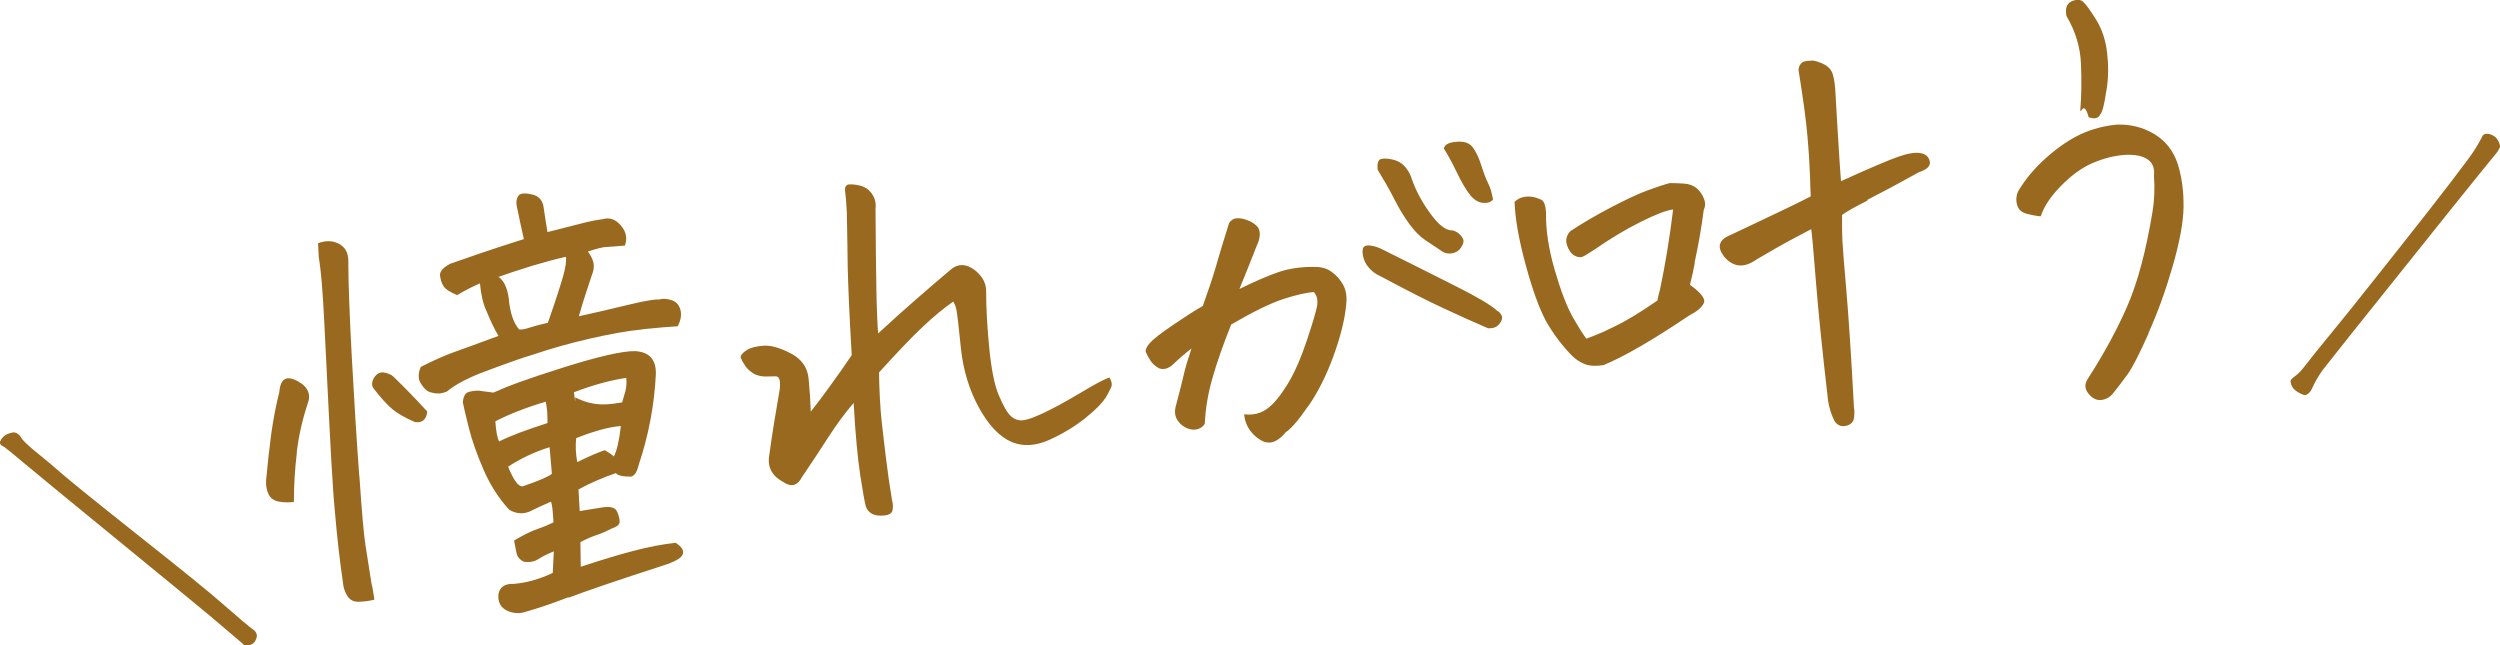 <?xml version="1.0" encoding="UTF-8"?>
<svg id="b" data-name="レイヤー 2" xmlns="http://www.w3.org/2000/svg" width="142.83" height="36.87" viewBox="0 0 142.83 36.87">
  <defs>
    <style>
      .d {
        fill: #99691f;
        fill-rule: evenodd;
      }
    </style>
  </defs>
  <g id="c" data-name="レイヤー 1">
    <path class="d" d="M142.81,8.44c-.04.08-.08.16-.14.25-.57.69-1.41,1.74-2.54,3.14-1.12,1.41-2.38,2.97-3.76,4.7-1.39,1.73-2.61,3.26-3.67,4.61-.24.33-.45.7-.62,1.08-.1.21-.24.33-.41.36-.15-.04-.32-.13-.5-.25-.18-.13-.28-.31-.31-.55,0-.07.09-.17.26-.29.18-.12.39-.35.64-.68.25-.33.72-.91,1.4-1.74.68-.82,1.57-1.94,2.68-3.34,1.11-1.4,2.1-2.65,2.96-3.75.86-1.1,1.58-2.04,2.16-2.82.32-.42.59-.85.83-1.31.06-.18.21-.24.43-.19.22.05.39.17.49.36.11.19.14.33.11.4ZM122.76,19.03c-.54,1.22-.95,2-1.21,2.36-.26.36-.54.72-.84,1.1-.18.21-.4.33-.66.36-.26.03-.5-.08-.72-.35-.24-.28-.25-.57-.03-.89.92-1.43,1.67-2.81,2.25-4.15.58-1.34,1.06-3.13,1.43-5.38.11-.68.13-1.36.08-2.03.05-.43-.07-.75-.37-.95-.3-.2-.73-.28-1.31-.25-.57.04-1.17.19-1.79.45-.62.26-1.22.69-1.82,1.3-.6.6-.99,1.19-1.18,1.76-.24-.02-.51-.07-.8-.15-.29-.07-.47-.24-.55-.5-.07-.25-.06-.51.05-.76.42-.72.97-1.37,1.64-1.96.67-.59,1.32-1.03,1.96-1.33.64-.29,1.32-.47,2.04-.54.78-.03,1.5.15,2.15.54.65.39,1.1.97,1.35,1.74.23.76.33,1.57.32,2.43-.01.86-.22,1.98-.61,3.34s-.85,2.65-1.4,3.87ZM120.14,6.22c-.05.18-.13.32-.24.44-.11.12-.3.13-.57.04-.27-.99-.43-.21-.48-.38.07-.84.08-1.74.04-2.68-.04-.94-.31-1.85-.83-2.73-.08-.42.01-.69.28-.83.1-.05.2-.07.3-.09.14-.02.26.02.37.11.17.15.42.5.75,1.03.33.54.54,1.16.62,1.87.09.71.08,1.36,0,1.95-.09.59-.17,1.01-.24,1.26ZM106.69,11.46c-.75.38-1.23.65-1.45.82,0,.65,0,1.15.02,1.49.02.35.09,1.27.22,2.76.13,1.49.28,3.75.44,6.76.04.17.03.37,0,.6-.04.23-.19.38-.46.44s-.48-.03-.65-.27c-.18-.37-.31-.76-.37-1.18-.33-2.86-.56-5.11-.69-6.76-.13-1.65-.22-2.66-.27-3.03l-1.3.69c-.29.15-.89.5-1.82,1.04-.71.51-1.33.46-1.86-.16-.22-.3-.3-.54-.22-.74.06-.19.24-.35.53-.47l.24-.11,2.76-1.31c.77-.37,1.32-.64,1.64-.81-.02-.41-.03-.79-.04-1.15-.03-.81-.08-1.55-.14-2.21-.08-.98-.26-2.27-.52-3.88.03-.21.11-.35.25-.44.07-.03.15-.04.25-.06.08,0,.19-.02.33-.02.24.04.48.13.71.26.23.14.38.33.44.6.07.26.1.52.12.75.07,1.25.14,2.49.22,3.71.03.52.07,1.05.11,1.57,1.65-.75,2.74-1.21,3.28-1.4.56-.19.98-.26,1.27-.2.29.05.46.2.52.46.06.26-.14.47-.6.62-1.23.68-2.22,1.21-2.97,1.59ZM96.83,15.01c-.08.44-.18.86-.28,1.26.65.47.92.82.78,1.07-.13.25-.4.47-.8.67-2.11,1.42-3.75,2.37-4.92,2.85-.43.07-.79.05-1.07-.06-.28-.11-.52-.27-.74-.49-.57-.58-1.05-1.23-1.46-1.94-.4-.74-.79-1.82-1.18-3.26-.39-1.44-.6-2.63-.63-3.58.15-.14.32-.23.5-.27.18-.04.36-.04.54-.01.17.03.34.09.51.17.15.1.23.36.25.76-.02.94.14,2.02.49,3.23.35,1.21.7,2.11,1.03,2.7.34.59.6,1,.78,1.24.28-.1.61-.24,1-.4.18-.09.36-.18.56-.27.64-.3,1.48-.8,2.5-1.51.04-.21.09-.42.15-.63.3-1.42.55-2.94.75-4.57-.34.03-.96.26-1.86.71-.9.45-1.77.98-2.62,1.57-.35.23-.58.37-.7.42-.12.05-.27.03-.46-.07-.18-.1-.32-.29-.42-.58-.1-.29-.04-.55.17-.8.66-.44,1.42-.89,2.28-1.34.86-.45,1.55-.78,2.09-.98.54-.2.98-.35,1.33-.44.26,0,.53.01.82.03.29.02.53.11.72.27.17.15.31.34.4.57.1.23.1.45,0,.66-.14,1.07-.32,2.09-.53,3.03ZM85.05,18.77c-.83-.36-1.69-.74-2.58-1.16-.89-.41-2.11-1.03-3.64-1.85-.22-.09-.42-.24-.61-.45-.19-.21-.3-.44-.35-.69-.05-.25-.03-.42.05-.51s.23-.11.45-.07c.22.04.44.12.65.23,1.54.77,2.93,1.46,4.17,2.09,1.24.62,2.02,1.09,2.34,1.39.13.07.22.17.27.3.05.13,0,.28-.14.46-.14.18-.35.26-.62.24ZM84.72,11.59c-.27-.03-.51-.18-.73-.45-.22-.27-.47-.7-.76-1.29-.28-.59-.53-1.04-.74-1.36.04-.21.25-.34.62-.38.03,0,.07,0,.1-.01.44-.04.75.07.93.32.18.23.34.57.48,1,.14.44.27.79.4,1.05s.22.57.28.93c-.12.15-.31.21-.58.19ZM82.91,13.15c.15.02.3.08.43.19.13.11.22.23.26.34.04.11,0,.26-.12.45-.12.19-.29.3-.5.34-.21.04-.4.01-.56-.09-.35-.23-.68-.45-.99-.66-.31-.21-.61-.51-.9-.91-.3-.4-.59-.88-.88-1.45-.29-.57-.61-1.12-.94-1.66-.04-.35.02-.56.18-.61.16-.05.4-.04.69.03.3.07.54.22.72.44.18.22.3.45.37.7.23.65.58,1.3,1.04,1.93.46.63.86.96,1.21.97ZM74.74,23.2c-.55.8-.98,1.3-1.28,1.49-.15.19-.32.35-.53.47-.21.13-.44.16-.71.08-.31-.13-.57-.34-.78-.62-.21-.28-.33-.6-.36-.95.52.06.96-.05,1.33-.33.37-.27.75-.74,1.15-1.39.4-.65.77-1.5,1.12-2.55.35-1.05.54-1.72.58-2,.03-.29-.03-.52-.19-.71-.42.02-1,.15-1.74.39-.74.24-1.74.73-2.99,1.46-.46,1.15-.82,2.17-1.07,3.06-.26.89-.4,1.77-.44,2.62-.13.19-.3.29-.51.32-.21.03-.42-.02-.63-.14-.21-.12-.37-.28-.47-.48-.1-.2-.12-.43-.05-.7.21-.78.36-1.37.45-1.77.09-.4.24-.91.45-1.54-.39.3-.72.59-1,.86-.27.27-.55.37-.83.28-.22-.11-.39-.26-.52-.46-.13-.2-.21-.36-.26-.49-.03-.11.04-.28.22-.49.18-.21.62-.56,1.33-1.04s1.28-.85,1.71-1.09c.33-.93.58-1.67.74-2.23.16-.56.41-1.39.76-2.51.12-.17.26-.26.44-.27.18-.01.38.02.6.11.22.08.4.19.54.33.14.14.19.32.17.54-.02.22-.08.41-.16.56-.13.34-.29.75-.48,1.22-.19.48-.36.9-.52,1.28.92-.45,1.68-.78,2.28-.98.61-.2,1.27-.29,1.99-.28.39-.01.73.08,1.01.29.28.2.5.46.66.76.16.31.21.67.16,1.11-.08.86-.33,1.84-.73,2.94-.4,1.1-.88,2.05-1.43,2.85ZM63.14,22.75c-.17.28-.55.67-1.15,1.15-.6.48-1.29.89-2.06,1.24-.78.34-1.48.38-2.11.12-.7-.29-1.33-.95-1.89-1.97-.56-1.02-.9-2.15-1.03-3.38-.12-1.23-.21-1.95-.25-2.17-.04-.22-.11-.39-.19-.51-.53.37-1.12.85-1.74,1.44-.63.59-1.46,1.46-2.5,2.61.02,1.12.07,2.05.15,2.78.08.73.17,1.47.26,2.21.09.74.2,1.5.33,2.29.06.2.07.4.03.6-.04.2-.26.3-.68.3s-.7-.17-.84-.51c-.06-.22-.17-.81-.32-1.79-.15-.98-.28-2.36-.38-4.14-.49.57-.97,1.22-1.44,1.95-.47.73-.97,1.49-1.52,2.3-.26.49-.62.58-1.07.26-.66-.35-.92-.88-.78-1.59.14-1.06.34-2.27.58-3.65.07-.5,0-.77-.2-.79-.2,0-.41.01-.62.01-.21,0-.42-.05-.62-.14-.22-.13-.39-.28-.52-.46-.12-.18-.21-.34-.26-.47-.03-.11.07-.25.3-.41.23-.16.57-.25,1.01-.28.45-.03,1,.14,1.66.5.55.32.86.8.91,1.41.06.61.1,1.24.12,1.86.33-.41.69-.9,1.09-1.45s.82-1.14,1.25-1.78c-.14-2.39-.21-4.09-.23-5.11-.01-1.02-.03-2.04-.05-3.06-.03-.54-.06-.95-.1-1.22-.02-.2.04-.32.19-.36.02,0,.03,0,.05,0,.13-.02.33,0,.6.06.3.07.53.23.7.48.17.25.24.53.2.82.01,1.91.03,3.45.05,4.64.02,1.18.06,2.02.1,2.51.83-.77,1.58-1.44,2.25-2.02.67-.58,1.28-1.11,1.82-1.56.37-.35.77-.42,1.2-.2.26.14.47.33.64.56.17.24.26.51.26.81,0,.96.06,2.04.18,3.26.12,1.22.3,2.1.53,2.65.23.54.43.92.6,1.12.17.2.37.31.59.34.23.04.66-.08,1.28-.37.63-.29,1.36-.69,2.2-1.19.83-.5,1.39-.8,1.67-.88.13.22.16.41.09.56s-.18.37-.35.66ZM32.48,34.12c-.99.38-1.8.65-2.44.83-.31.11-.63.1-.95-.01-.46-.17-.67-.51-.61-1.02.09-.39.37-.58.85-.56.36-.03.73-.09,1.11-.2.39-.11.77-.25,1.14-.43l.06-1.23c-.36.15-.65.29-.88.44s-.51.2-.84.15c-.24-.12-.38-.3-.42-.54-.05-.23-.09-.46-.13-.67.54-.32.99-.54,1.34-.66.35-.12.66-.25.91-.38-.03-.64-.08-1.04-.14-1.18-.49.21-.84.38-1.07.49-.43.24-.87.23-1.31-.02-.61-.66-1.1-1.43-1.48-2.31-.38-.88-.65-1.65-.82-2.32s-.29-1.17-.36-1.52c.03-.31.13-.5.29-.57.15-.05.31-.08.5-.09h.13c.24.03.52.07.83.11.4-.18.91-.39,1.52-.61.61-.22,1.42-.49,2.43-.81,1.01-.32,1.86-.56,2.56-.72.7-.16,1.23-.24,1.61-.23.81.06,1.19.5,1.16,1.34-.09,1.77-.42,3.49-.98,5.16-.09.39-.23.61-.43.67-.48,0-.77-.06-.87-.2-.72.24-1.43.55-2.14.93l.07,1.24c.33-.06.74-.12,1.23-.2.5-.09.8-.02.91.24.11.25.15.45.14.6-.02.15-.17.26-.44.35-.29.15-.57.28-.85.37-.28.09-.6.23-.95.41l.02,1.41c1.25-.41,2.27-.72,3.06-.92.79-.21,1.58-.36,2.35-.45.35.21.49.43.42.65-.07.22-.45.44-1.16.66-2.59.84-4.38,1.45-5.37,1.83ZM31.26,23.5c-.02-.22-.05-.4-.08-.55-1.15.34-2.11.72-2.88,1.12.04.58.11.96.22,1.15.63-.32,1.55-.66,2.76-1.05,0-.22,0-.44-.02-.66ZM31.4,25.55c-.82.25-1.61.62-2.37,1.11.32.8.6,1.17.85,1.12.93-.32,1.48-.56,1.65-.71l-.13-1.52ZM35.54,23c.06-.19.12-.41.19-.65.06-.24.08-.49.05-.76-.89.13-1.89.4-2.99.82.06.37.08.77.07.29,1.14.59,2.03.39,2.69.29ZM34.57,25.73c.22.13.39.24.5.35.18-.35.31-.92.4-1.74-.66.05-1.51.28-2.55.69-.05.43-.03.89.06,1.37.76-.37,1.28-.59,1.58-.68ZM36.7,18.82c-.82.08-1.79.25-2.93.51-1.14.26-2.26.57-3.38.95-.3.09-.58.18-.86.28-.75.26-1.45.52-2.08.76-.85.34-1.49.69-1.92,1.05-.18.07-.34.11-.5.11-.15,0-.31-.03-.48-.08-.17-.06-.34-.22-.5-.48-.17-.26-.17-.58-.01-.96.82-.41,1.46-.69,1.92-.85.46-.16,1.3-.47,2.52-.92-.23-.38-.46-.86-.69-1.43-.19-.4-.31-.93-.37-1.57-.49.21-.92.44-1.3.67-.41-.17-.67-.34-.78-.51-.11-.17-.17-.37-.2-.6-.03-.23.17-.46.58-.68.51-.18,1.09-.38,1.76-.61.66-.23,1.48-.49,2.45-.8-.15-.63-.26-1.19-.36-1.67-.09-.31-.09-.56.01-.74.04-.11.13-.17.28-.19.14-.02.3,0,.49.04.44.08.68.36.72.83.09.62.16,1.06.21,1.33,1.14-.29,1.87-.48,2.2-.56.32-.08.64-.14.96-.18.38-.11.72,0,1.03.36.31.36.38.74.23,1.15-.47.04-.82.07-1.04.08-.22,0-.58.1-1.07.26.2.28.31.52.33.73.02.2-.02.41-.11.63-.26.77-.49,1.47-.67,2.1l-.07.24c.88-.19,1.8-.41,2.76-.64s1.57-.34,1.83-.32c.18-.06.41-.05.68.03.27.08.45.26.53.55.08.29.03.61-.15.95-.52.03-1.2.09-2.01.17ZM32.33,14.67c-.53.12-1.17.29-1.91.51-.74.23-1.39.44-1.94.64.3.2.49.6.58,1.18.07.84.27,1.45.6,1.82.16.02.35-.02.59-.1.24-.08.59-.17,1.05-.28.42-1.19.7-2.07.86-2.62s.21-.94.17-1.16ZM23.7,24.11c-.54-.23-.96-.47-1.28-.73-.31-.26-.68-.67-1.11-1.23-.09-.19-.06-.4.09-.61.15-.22.35-.3.58-.25s.4.13.5.23c.66.64,1.3,1.3,1.93,1.99-.05.47-.29.67-.72.6ZM20.51,34.38c-.3.01-.52-.1-.67-.34-.15-.24-.23-.5-.25-.79-.17-1.14-.32-2.45-.45-3.94-.02-.29-.05-.59-.08-.91-.09-1.3-.18-2.8-.26-4.5-.11-2.14-.2-4.01-.28-5.62-.08-1.61-.18-2.82-.31-3.62l-.04-.76c.42-.17.82-.16,1.18.02.36.19.55.51.55.97,0,1.26.07,3.1.2,5.53.13,2.42.27,4.66.42,6.7l.02.18c.13,1.93.24,3.21.34,3.85.1.65.21,1.37.34,2.16.07.28.12.6.17.95-.28.07-.57.11-.87.12ZM16.96,25.86c-.11.92-.17,1.87-.17,2.82-.29.03-.57.03-.85-.02-.28-.05-.48-.19-.59-.41-.11-.22-.16-.48-.15-.78.08-.9.18-1.77.29-2.63.12-.86.27-1.67.47-2.45.06-.76.41-.96,1.05-.61.6.32.78.77.55,1.34-.3.91-.5,1.82-.61,2.75ZM13.95,36.86s-.06-.04-.11-.11c-.68-.58-1.3-1.1-1.85-1.57-.56-.47-2.33-1.92-5.31-4.36-2.98-2.44-4.76-3.9-5.34-4.39-.58-.49-.94-.78-1.09-.89-.21-.09-.29-.2-.24-.32.05-.13.14-.24.27-.34.11-.08.25-.13.44-.17.19-.04.38.09.56.4.22.24.52.51.91.82.39.31.83.68,1.32,1.11.49.43,1.96,1.62,4.42,3.57,2.46,1.95,4.11,3.28,4.93,4.01.83.73,1.35,1.16,1.55,1.31.22.14.3.31.25.5-.05.19-.15.32-.28.38s-.28.08-.43.06Z"/>
  </g>
</svg>